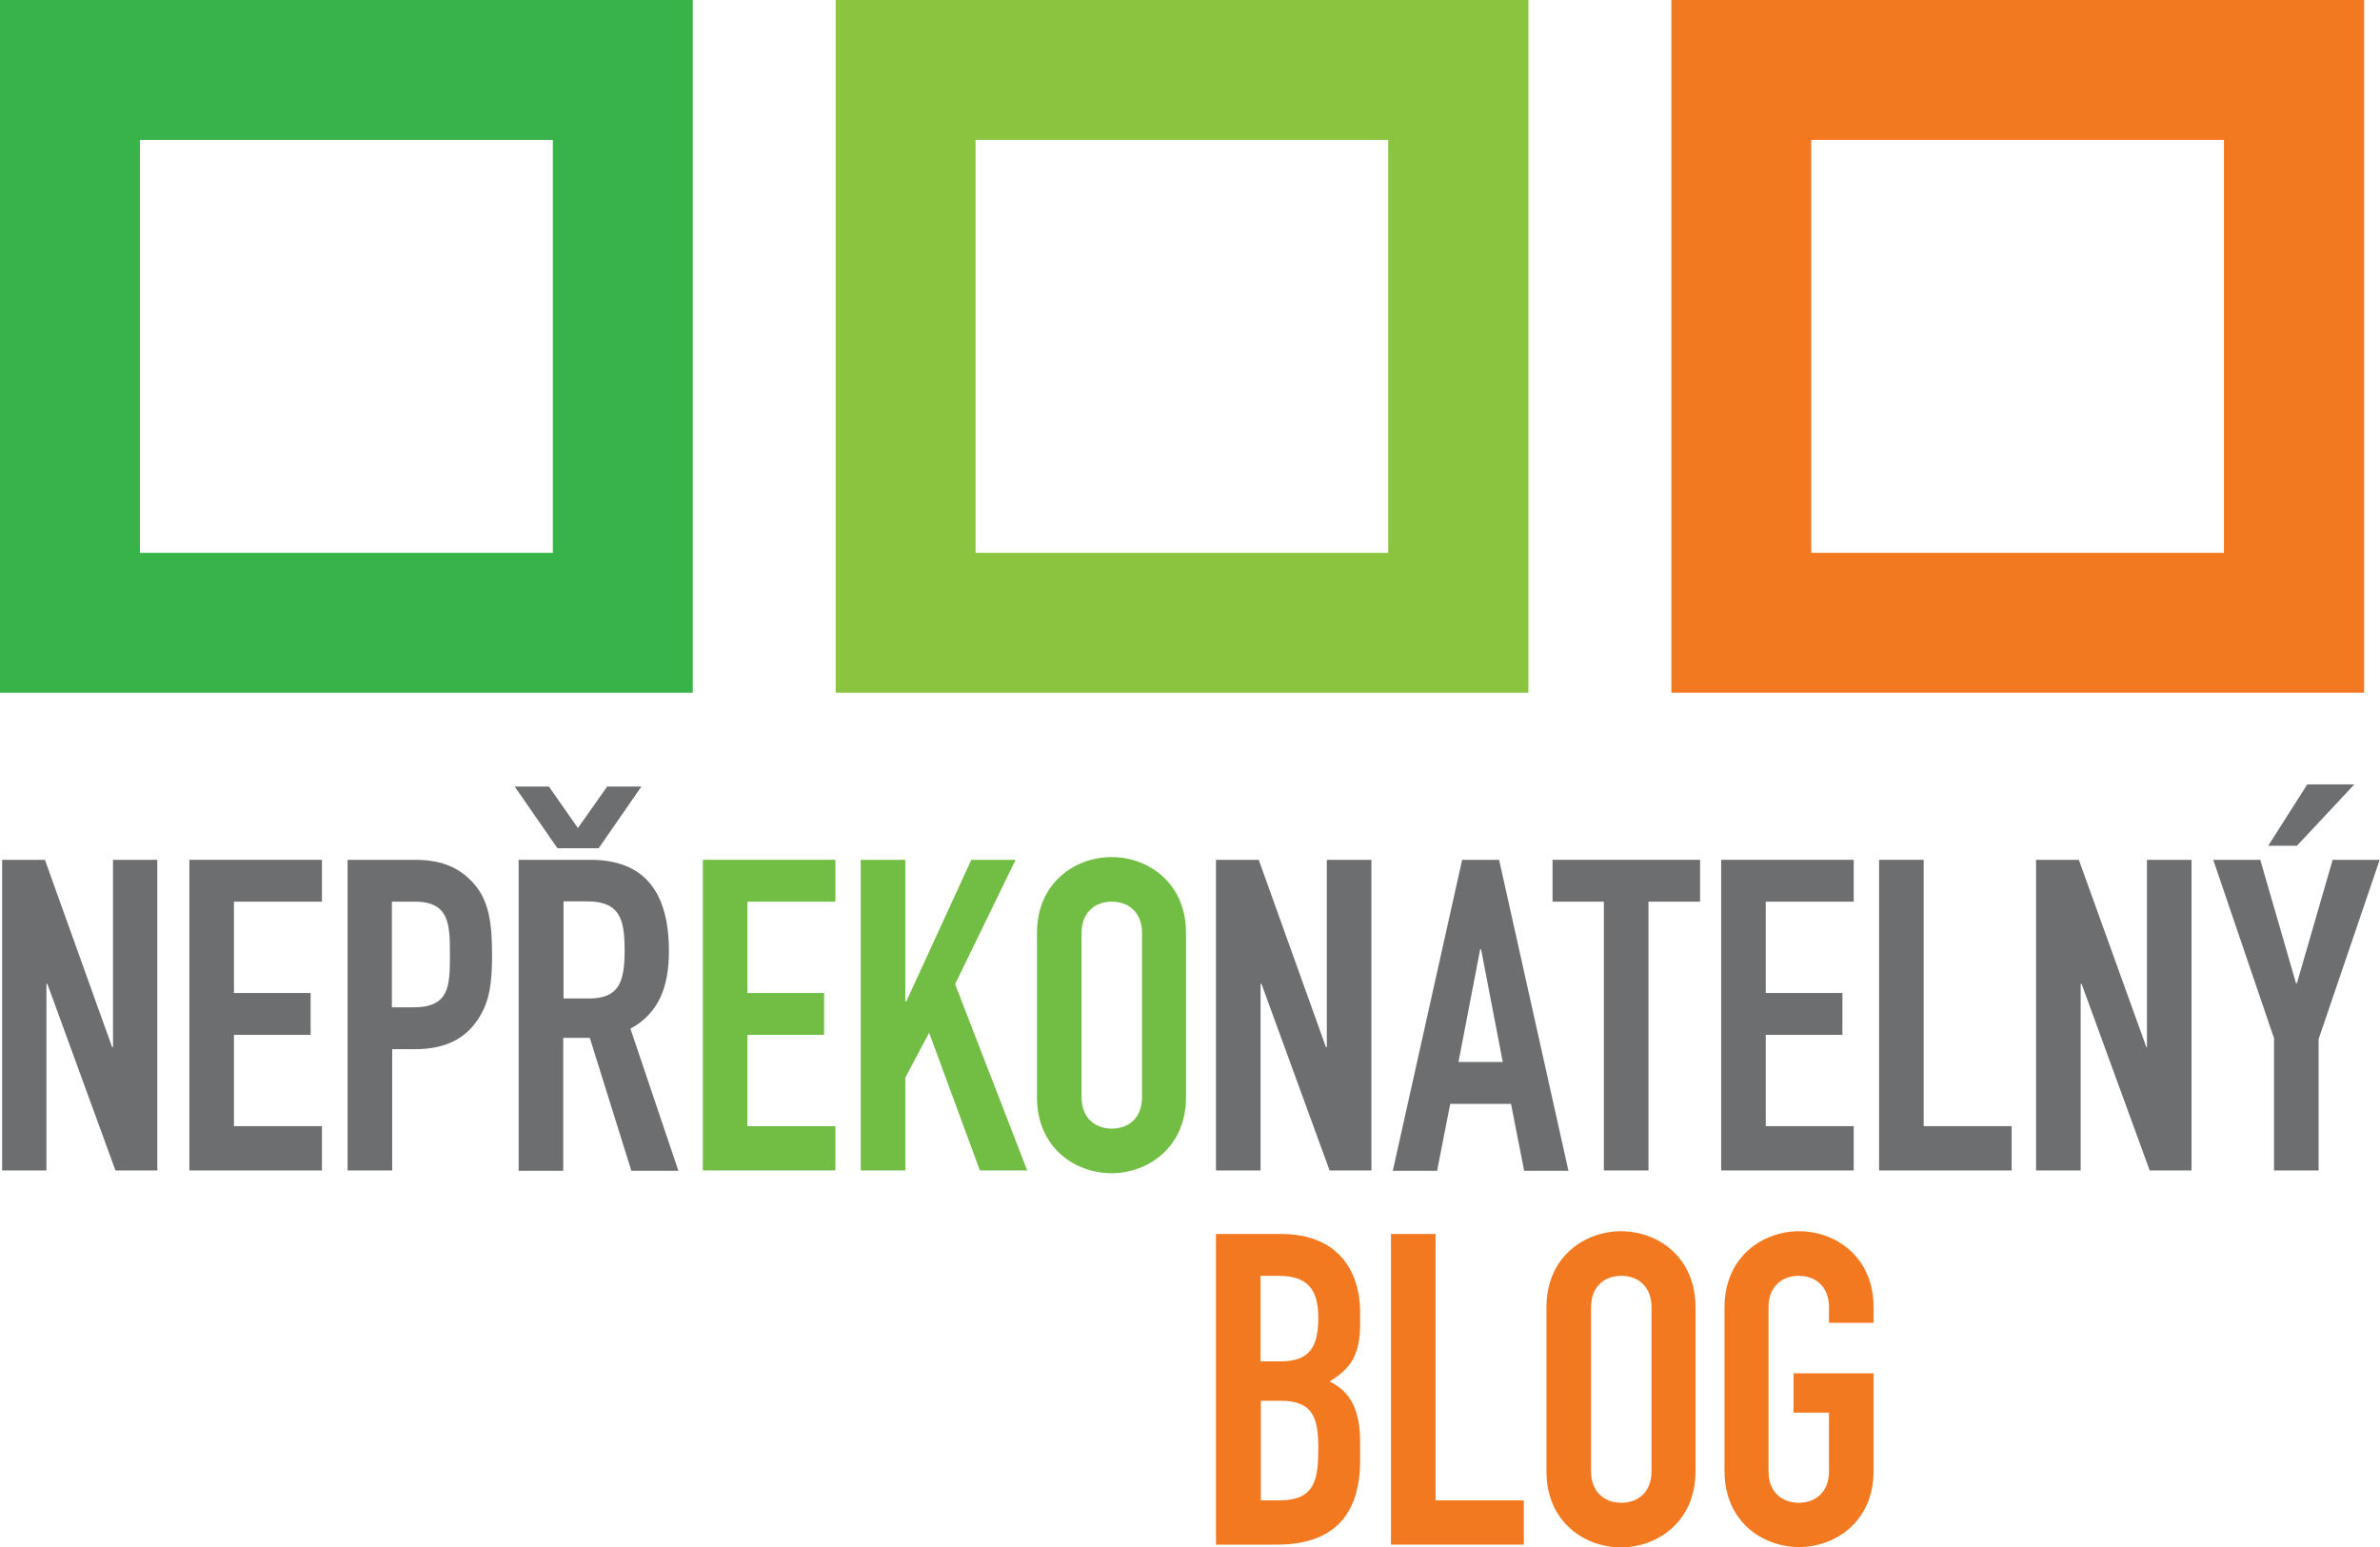<?xml version="1.0" encoding="utf-8"?>
<!-- Generator: Adobe Illustrator 18.1.1, SVG Export Plug-In . SVG Version: 6.00 Build 0)  -->
<svg version="1.1" id="Layer_1" xmlns="http://www.w3.org/2000/svg" xmlns:xlink="http://www.w3.org/1999/xlink" x="0px" y="0px"
	 viewBox="0 0 779.2 506.6" enable-background="new 0 0 779.2 506.6" xml:space="preserve">
<g>
	<polygon fill="#6D6E70" points="0.7,281.5 14.7,281.5 36.7,342.8 37,342.8 37,281.5 51.5,281.5 51.5,383.2 37.8,383.2 15.5,322.1 
		15.2,322.1 15.2,383.2 0.7,383.2 	"/>
	<polygon fill="#6D6E70" points="62,281.5 105.4,281.5 105.4,295.2 76.6,295.2 76.6,325.1 101.7,325.1 101.7,338.8 76.6,338.8 
		76.6,368.7 105.4,368.7 105.4,383.2 62,383.2 	"/>
	<path fill="#6D6E70" d="M113.7,281.5h21.9c8,0,13.9,1.9,18.9,7.1c5,5.3,6.6,11.7,6.6,23.9c0,8.9-0.7,14.9-4.1,20.4
		c-4,6.6-10.4,10.6-21.2,10.6h-7.4v39.7h-14.6V281.5z M128.3,329.8h7c11.9,0,12-7,12-17.2c0-9.6,0-17.4-11.4-17.4h-7.6V329.8z"/>
	<path fill="#6D6E70" d="M169.9,281.5h23.4c17.3,0,25.7,10.1,25.7,29.9c0,11.7-3.3,20.3-12.6,25.4l15.7,46.5h-15.4l-13.6-43.5h-8.7
		v43.5h-14.6V281.5z M184.5,326.9h8.3c10.1,0,11.7-5.7,11.7-15.9c0-10.3-1.7-15.9-12.4-15.9h-7.6V326.9z"/>
	<polygon fill="#72BE44" points="230.1,281.5 273.5,281.5 273.5,295.2 244.7,295.2 244.7,325.1 269.8,325.1 269.8,338.8 
		244.7,338.8 244.7,368.7 273.5,368.7 273.5,383.2 230.1,383.2 	"/>
	<polygon fill="#72BE44" points="281.8,281.5 296.4,281.5 296.4,327.9 296.7,327.9 318,281.5 332.5,281.5 312.7,322.2 336.3,383.2 
		320.8,383.2 304.2,338.1 296.4,352.8 296.4,383.2 281.8,383.2 	"/>
	<path fill="#72BE44" d="M339.5,305.5c0-16.6,12.6-24.9,24.4-24.9c11.9,0,24.4,8.3,24.4,24.9v53.7c0,16.6-12.6,24.9-24.4,24.9
		c-11.9,0-24.4-8.3-24.4-24.9V305.5z M354.1,359.2c0,7,4.6,10.3,9.9,10.3c5.3,0,9.9-3.3,9.9-10.3v-53.7c0-7-4.6-10.3-9.9-10.3
		c-5.3,0-9.9,3.3-9.9,10.3V359.2z"/>
	<polygon fill="#6D6E70" points="398.1,281.5 412.1,281.5 434.1,342.8 434.4,342.8 434.4,281.5 449,281.5 449,383.2 435.3,383.2 
		413,322.1 412.7,322.1 412.7,383.2 398.1,383.2 	"/>
	<path fill="#6D6E70" d="M478.7,281.5h12.1l22.7,101.8H499l-4.3-21.9h-19.9l-4.3,21.9H456L478.7,281.5z M484.9,310.8h-0.3l-7.1,36.9
		H492L484.9,310.8z"/>
	<polygon fill="#6D6E70" points="525.1,295.2 508.3,295.2 508.3,281.5 556.6,281.5 556.6,295.2 539.7,295.2 539.7,383.2 
		525.1,383.2 	"/>
	<polygon fill="#6D6E70" points="563.5,281.5 606.9,281.5 606.9,295.2 578.1,295.2 578.1,325.1 603.2,325.1 603.2,338.8 
		578.1,338.8 578.1,368.7 606.9,368.7 606.9,383.2 563.5,383.2 	"/>
	<polygon fill="#6D6E70" points="615.2,281.5 629.8,281.5 629.8,368.7 658.6,368.7 658.6,383.2 615.2,383.2 	"/>
	<polygon fill="#6D6E70" points="666.6,281.5 680.6,281.5 702.7,342.8 702.9,342.8 702.9,281.5 717.5,281.5 717.5,383.2 
		703.8,383.2 681.5,322.1 681.2,322.1 681.2,383.2 666.6,383.2 	"/>
	<path fill="#6D6E70" d="M744.6,340.2l-20-58.7H740l11.7,40.4h0.3l11.7-40.4h15.4l-20,58.7v43h-14.6V340.2z M755.4,256.8h15.4
		L752,276.9h-9.4L755.4,256.8z"/>
	<polygon fill="#6D6E70" points="196,277.7 182.5,277.7 168.5,257.5 179.7,257.5 189.2,271.1 198.8,257.5 210,257.5 	"/>
	<path fill="#F37920" d="M398.1,404h21.3c18.9,0,25.9,12.4,25.9,25.7v3.7c0,10.9-3.6,14.9-10,18.9c6.9,3.3,10,9.4,10,20v5.7
		c0,17.7-8.4,27.7-27.3,27.7h-19.9V404z M412.7,445.7h6.6c9.7,0,12.3-5,12.3-14.3c0-9-3.3-13.7-12.9-13.7h-6V445.7z M412.7,491.2
		h6.3c11.7,0,12.6-7.1,12.6-17.2c0-10.1-1.9-15.4-12.4-15.4h-6.4V491.2z"/>
	<polygon fill="#F37920" points="455.4,404 470,404 470,491.2 498.9,491.2 498.9,505.7 455.4,505.7 	"/>
	<path fill="#F37920" d="M506.3,428c0-16.6,12.6-24.9,24.4-24.9c11.9,0,24.4,8.3,24.4,24.9v53.7c0,16.6-12.6,24.9-24.4,24.9
		c-11.9,0-24.4-8.3-24.4-24.9V428z M520.9,481.7c0,7,4.6,10.3,9.9,10.3c5.3,0,9.9-3.3,9.9-10.3V428c0-7-4.6-10.3-9.9-10.3
		c-5.3,0-9.9,3.3-9.9,10.3V481.7z"/>
	<path fill="#F37920" d="M564.6,428c0-16.6,12.6-24.9,24.4-24.9c11.9,0,24.4,8.3,24.4,24.9v5.1h-14.6V428c0-7-4.6-10.3-9.9-10.3
		c-5.3,0-9.9,3.3-9.9,10.3v53.7c0,7,4.6,10.3,9.9,10.3c5.3,0,9.9-3.3,9.9-10.3v-19.2h-11.6v-12.9h26.2v32
		c0,16.6-12.6,24.9-24.4,24.9c-11.9,0-24.4-8.3-24.4-24.9V428z"/>
	<path fill="#37B34A" d="M181,181H45.8V45.8H181V181z M226.8,0H0v226.8h226.8V0z"/>
	<path fill="#8BC53F" d="M454.5,181H319.4V45.8h135.1V181z M500.4,0H273.6v226.8h226.8V0z"/>
	<path fill="#F37920" d="M728.1,181H593V45.8h135.1V181z M774,0H547.2v226.8H774V0z"/>
</g>
</svg>
